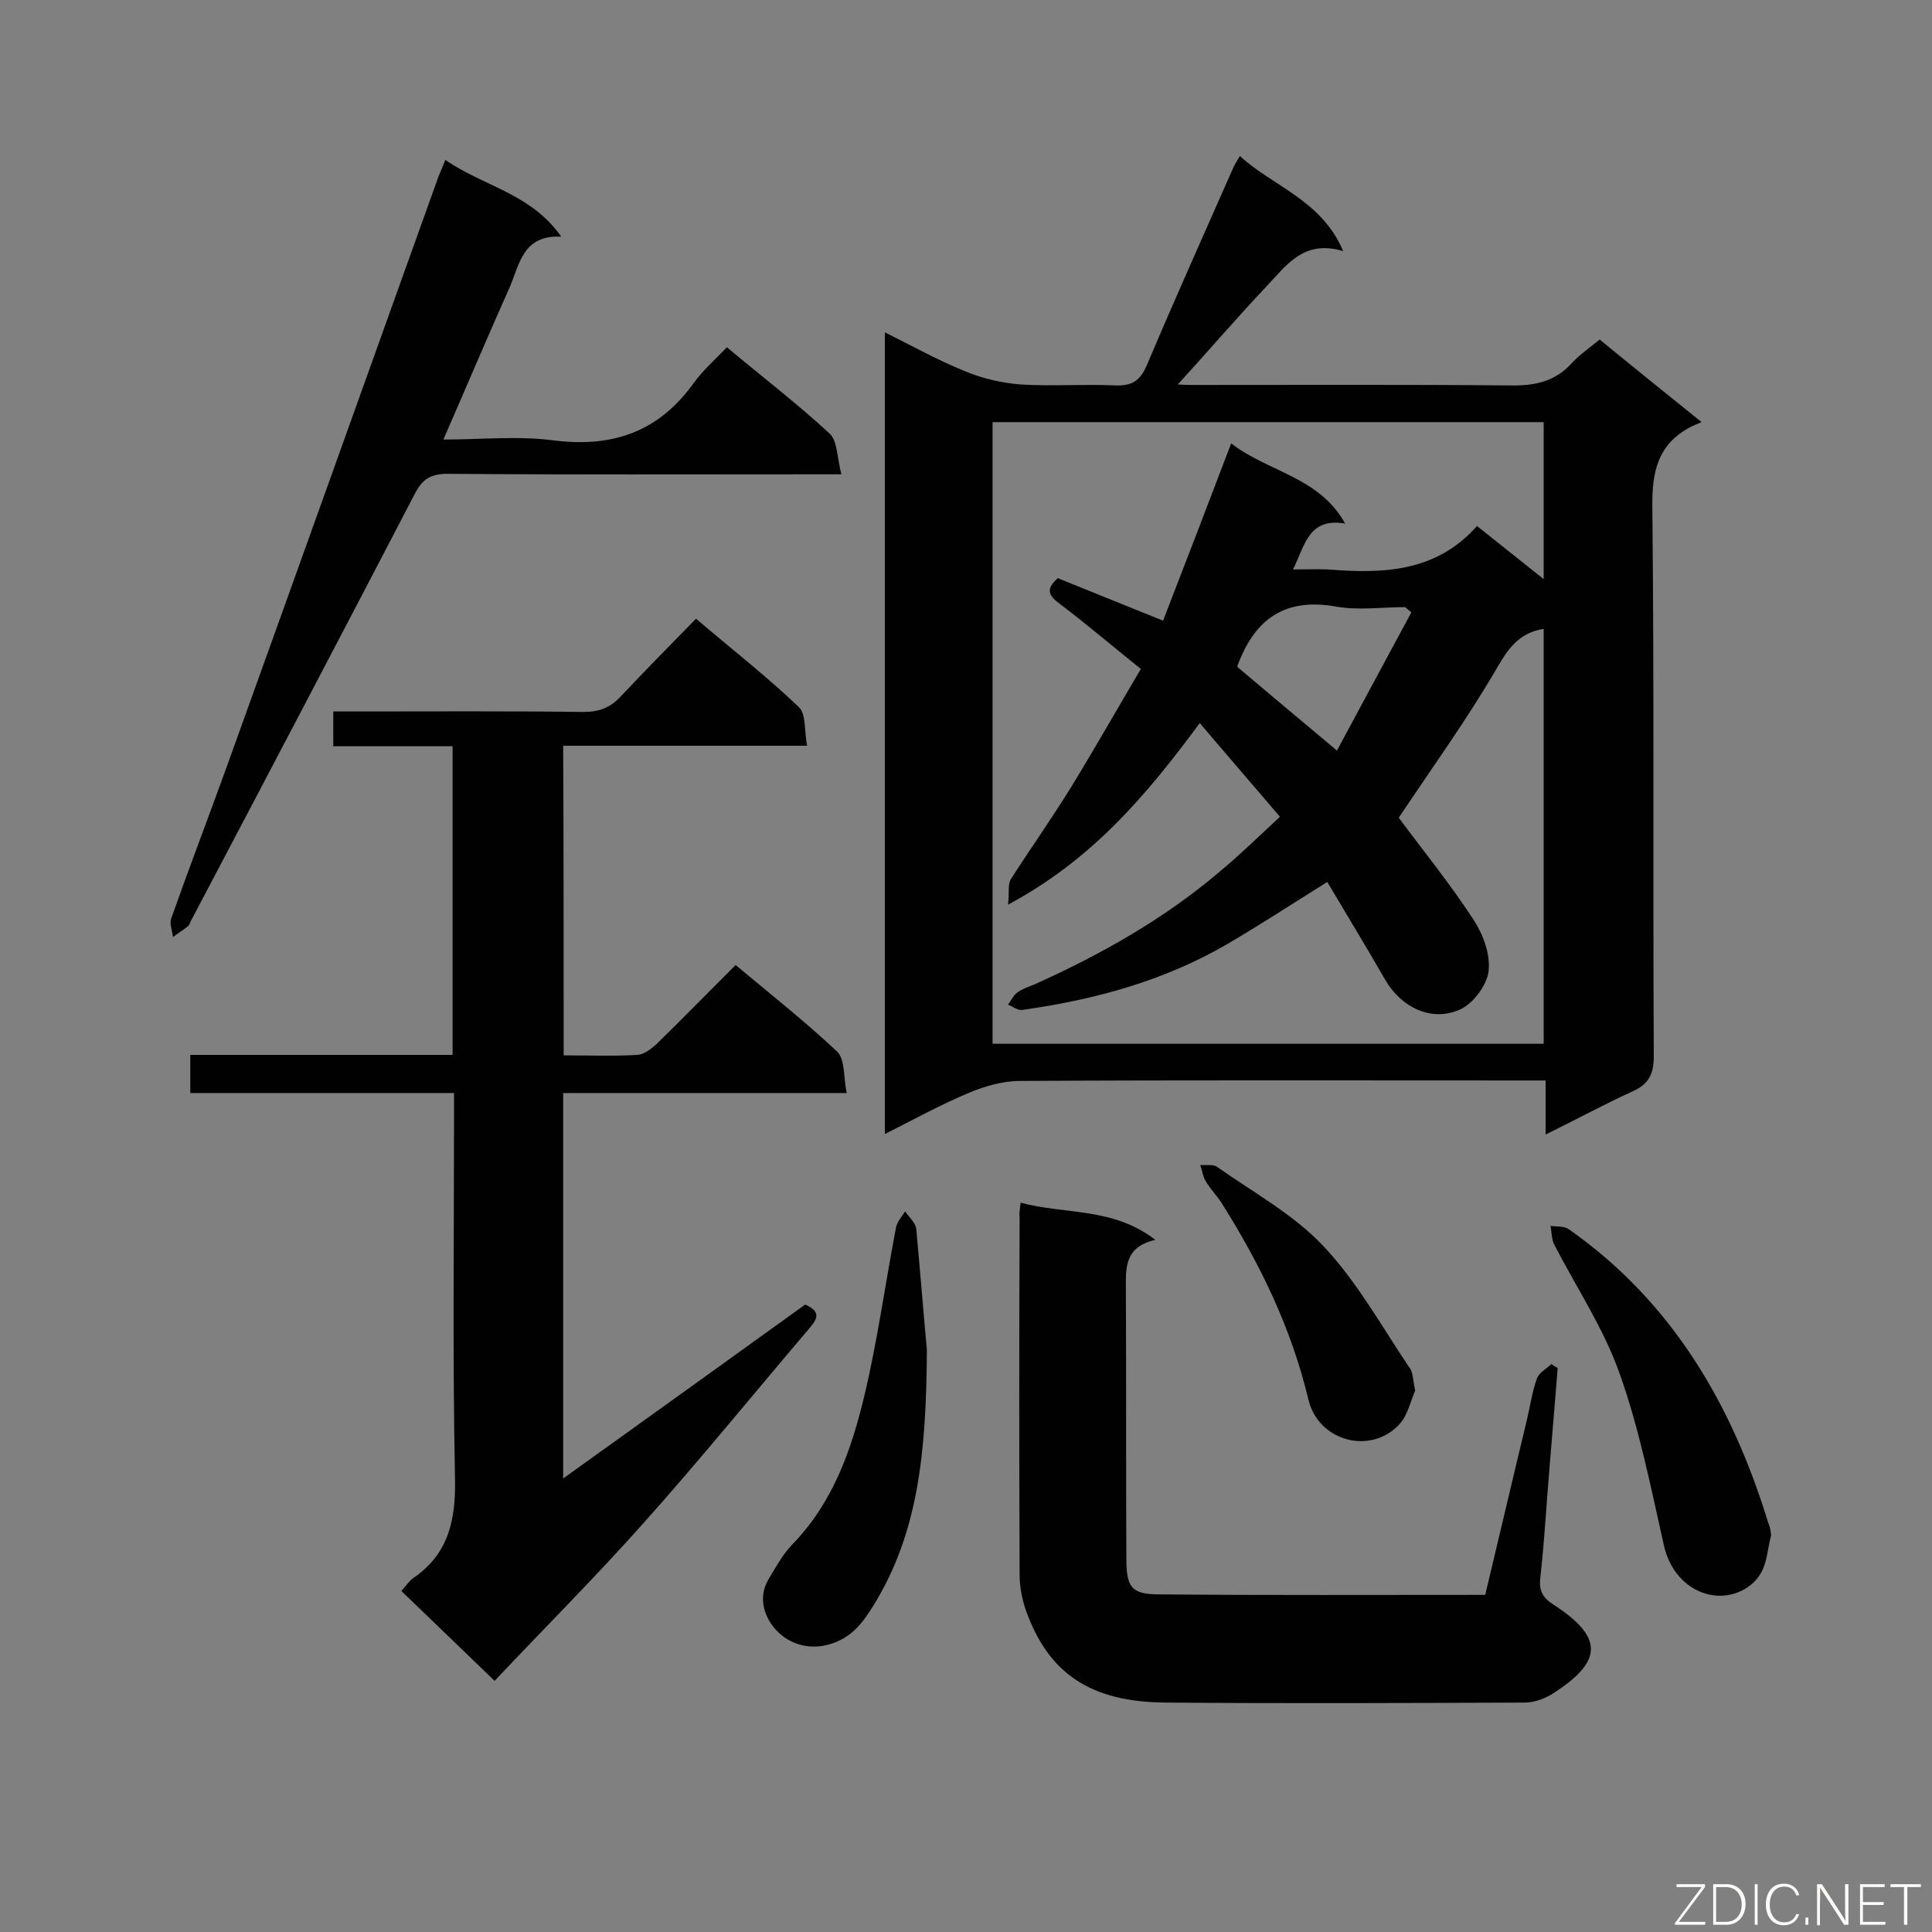 <svg enable-background="new 0 0 400 400" viewBox="0 0 400 400" xmlns="http://www.w3.org/2000/svg"><rect x="0" y="0" width="400" height="400" fill="#808080" stroke="none"/><path d="m320 234.9c0-4.1 0-7.3 0-11.2-2.1 0-3.8 0-5.5 0-34.5 0-68.9-.1-103.4.1-3.5 0-7.3 1.1-10.6 2.5-5.7 2.4-11.2 5.4-17.3 8.5 0-55.5 0-110.4 0-166 5.6 2.8 11 5.8 16.7 8.1 3.6 1.5 7.6 2.4 11.4 2.7 6.5.4 13.1-.1 19.7.2 3.3.1 5-.9 6.4-4.1 5.8-13.7 11.9-27.3 17.9-40.9.3-.7.7-1.3 1.4-2.5 7 6.4 16.9 9.1 21.4 19.7-8.2-2.5-11.8 3-15.9 7.3-6.4 6.8-12.5 13.9-18.8 20.8-.4-.2-.8-.4-1.2-.6 1.6.1 3.1.2 4.7.2 21.9 0 43.9-.1 65.8.1 5.1.1 9.3-.8 12.8-4.7 1.6-1.7 3.6-3.1 5.7-4.8 6.7 5.5 13.4 10.9 21.1 17.1-1 .4-1.7.7-2.3 1-6.8 3.6-8 9.3-7.9 16.6.4 37.9.1 75.8.3 113.7 0 3.9-1.2 5.9-4.7 7.4-5.7 2.6-11.2 5.6-17.7 8.8zm-52.3-117c2.9 0 5.1-.1 7.3 0 11.3.9 22.3.6 30.8-9 4.4 3.5 8.9 7.1 13.8 11 0-11.4 0-21.9 0-32.5-38.2 0-76 0-114.1 0v128.7h114.1c0-28.8 0-57.4 0-85.9-5.6.9-7.7 4.7-10.2 9-6 10.2-13 19.9-19.8 30.1 4.8 6.5 10.5 13.5 15.4 21 2 3 3.6 7.2 3.2 10.7-.3 2.9-3.2 6.8-5.9 8-6 2.7-12.3-.5-15.6-6.3-3.9-6.8-8-13.5-11.9-20.1-7.2 4.5-13.8 8.8-20.6 12.8-13.2 7.7-27.6 11.6-42.6 13.7-.9.1-1.9-.7-2.9-1.1.6-.8 1.1-1.9 1.9-2.5 1.1-.8 2.4-1.2 3.6-1.7 13.8-6.2 26.9-13.6 38.4-23.4 4.2-3.5 8.1-7.3 12.4-11.3-5.8-6.8-11.1-12.9-16.6-19.4-11 14.9-22.3 28.3-39.7 37.6.3-2.5-.1-4.2.6-5.3 4.1-6.4 8.5-12.6 12.5-19.1 4.9-8 9.5-16.1 14.4-24.4-6.1-4.9-11.5-9.5-17.2-13.8-2.3-1.8-2.1-3.1 0-5 7.2 2.9 14.3 5.8 21.8 8.8 4.7-12.1 9.3-24.1 14.1-36.7 7.8 6 18.2 6.9 23.6 16.6-7.6-1.3-8.3 4.5-10.8 9.5zm24.5 8.9c-.4-.4-.8-.7-1.3-1.1-4.7 0-9.6.7-14.2-.1-10.5-1.9-16.8 2.4-20.4 12-.1.1-.1.3-.1.5 6.5 5.5 13.1 11 20.6 17.3 5.3-9.8 10.3-19.2 15.4-28.6z" fill="#010101"/><path d="m116.7 218.5c5.2 0 10.3.2 15.3-.1 1.4-.1 2.9-1.3 4-2.3 5.4-5.3 10.7-10.7 16.3-16.3 7.3 6.1 14.4 11.7 21 17.9 1.7 1.6 1.3 5.3 2 8.6-20.2 0-39.3 0-58.7 0v79.8c17-12.2 33.6-24.1 50.1-36 3.7 1.6 2.2 3.3.8 5-11.5 13.5-22.7 27.3-34.5 40.5-10 11.2-20.6 21.8-30.6 32.4-6.7-6.5-13-12.5-19.3-18.6.9-1 1.6-2.1 2.5-2.7 7.4-5.1 8.8-12.2 8.6-20.8-.5-24.8-.2-49.5-.2-74.3 0-1.6 0-3.2 0-5.3-18.3 0-36.3 0-54.6 0 0-2.7 0-5 0-7.9h54.3c0-21.5 0-42.4 0-63.9-8.3 0-16.4 0-24.7 0 0-2.5 0-4.6 0-7.2h4.8c15.7 0 31.3-.1 47 .1 3.3 0 5.6-.9 7.8-3.3 5-5.3 10.1-10.5 15.5-16 7.4 6.3 14.7 12 21.3 18.3 1.5 1.4 1.1 4.9 1.7 8-17.2 0-33.7 0-50.5 0 .1 21.4.1 42.4.1 64.1z" fill="#010101"/><path d="m211.3 249c9.3 2.5 19.1.9 27.9 7.7-6.5 1.5-6.1 5.9-6.1 10.4.1 18.5 0 37 .1 55.5 0 6 1 7.5 6.8 7.5 22.4.2 44.7.1 67.5.1 2.9-12.1 5.7-24.1 8.6-36.1.7-2.9 1.1-5.9 2.1-8.7.4-1.2 2-2 3-3 .4.3.8.6 1.3.8-.7 9-1.5 18-2.2 27.1-.4 5.5-.8 11-1.4 16.5-.3 2.5.5 4 2.7 5.4 10.5 6.8 10.3 11.8-.2 18.5-1.6 1-3.8 1.8-5.7 1.8-24.8.1-49.5.2-74.3 0-15.5-.1-24.3-5.9-29-19.1-.8-2.3-1.3-4.9-1.3-7.4-.1-24.6-.1-49.2 0-73.9-.1-.7 0-1.4.2-3.1z" fill="#010101"/><path d="m92.2 33.1c7.9 5.5 17.7 6.9 24 15.9-7.9-.4-8.6 5.6-10.6 10.3-4.6 10.3-9 20.7-13.8 31.7 8 0 15.6-.8 23 .2 12.2 1.5 21.7-1.9 28.9-12 1.9-2.6 4.4-4.8 6.8-7.3 7.4 6.2 14.6 11.7 21.3 17.9 1.6 1.5 1.5 5 2.4 8.4-2.6 0-4.2 0-5.8 0-25.2 0-50.4.1-75.7-.1-3.4 0-5.2 1-6.8 4.1-15.4 29.6-30.9 59.1-46.5 88.7-.1.3-.2.6-.4.8-1 .8-2.1 1.5-3.2 2.3-.1-1.2-.7-2.7-.4-3.7 3.6-10.2 7.5-20.4 11.2-30.6 14.8-41.1 29.5-82.2 44.2-123.2.4-.9.7-1.7 1.4-3.4z" fill="#010101"/><path d="m191.9 279.4c-.1 21.7-1.9 38.1-11 52.9-2.3 3.7-4.6 6.9-9.4 8.2-4.4 1.2-8.3-.4-10.6-2.8-2.4-2.4-4.2-6.7-1.8-10.7 1.5-2.5 2.9-5.1 4.9-7.2 8.5-8.7 12.3-19.7 15-31 2.7-11.4 4.3-23.1 6.5-34.6.2-1.2 1.2-2.3 1.9-3.4.8 1.2 2.1 2.3 2.3 3.6.9 9.9 1.7 19.8 2.2 25z" fill="#010101"/><path d="m366.7 317.9c-1.1 3.8-.6 7.9-5 10.8-6.3 4.1-15.1.5-17.2-8.7-2.7-12-5.1-24.2-9.2-35.7-3.3-9.3-8.9-17.7-13.5-26.6-.6-1.1-.5-2.6-.8-3.9 1.3.2 2.8 0 3.8.7 21.4 15 33.8 36.3 41.3 60.8.4.9.5 1.8.6 2.6z" fill="#010101"/><path d="m293 287.9c-.9 2-1.5 5-3.2 6.9-5.9 6.5-16.8 3.7-18.9-5-3.5-14.7-9.9-27.9-17.9-40.6-1-1.6-2.4-3-3.4-4.7-.6-1-.7-2.2-1.1-3.3 1.2.1 2.7-.2 3.5.4 7.5 5.3 15.8 9.8 22 16.4 6.9 7.3 12 16.5 17.7 25 .9 1 .8 2.7 1.3 4.9z" fill="#010101"/><g fill="#fcfbfa"><path d="m346.9 398 5.4-7.3h-5.2v-.6h5.9v.6l-5.4 7.2h5.5l-.1.6h-6.2v-.5z"/><path d="m354.7 390.1h2.8c2.3 0 3.9 1.6 3.9 4.1s-1.6 4.3-3.9 4.3h-2.8zm.6 7.8h2c2.2 0 3.3-1.6 3.3-3.6 0-1.8-1-3.6-3.3-3.6h-2z"/><path d="m363.9 390.1v8.4h-.6v-8.4z"/><path d="m372.5 396.3c-.4 1.3-1.4 2.3-3.2 2.3-2.4 0-3.7-1.9-3.7-4.3 0-2.3 1.2-4.3 3.7-4.3 1.8 0 2.9 1 3.2 2.4h-.6c-.4-1.1-1.1-1.8-2.5-1.8-2.1 0-3 1.9-3 3.7s.9 3.7 3 3.7c1.4 0 2.1-.7 2.5-1.7z"/><path d="m373.8 398.5v-1.5h.6v1.5z"/><path d="m376.2 398.5v-8.4h1c1.3 2 4.4 6.7 4.9 7.6-.1-1.2-.1-2.4-.1-3.8v-3.8h.7v8.4h-.9c-1.2-1.9-4.4-6.8-5-7.7.1 1.1 0 2.3 0 3.9v3.9h-.6z"/><path d="m390 394.4h-4.3v3.5h4.7l-.1.6h-5.2v-8.4h5.1v.6h-4.5v3.1h4.3z"/><path d="m394.2 390.7h-2.8v-.6h6.3v.6h-2.8v7.8h-.7z"/></g></svg>